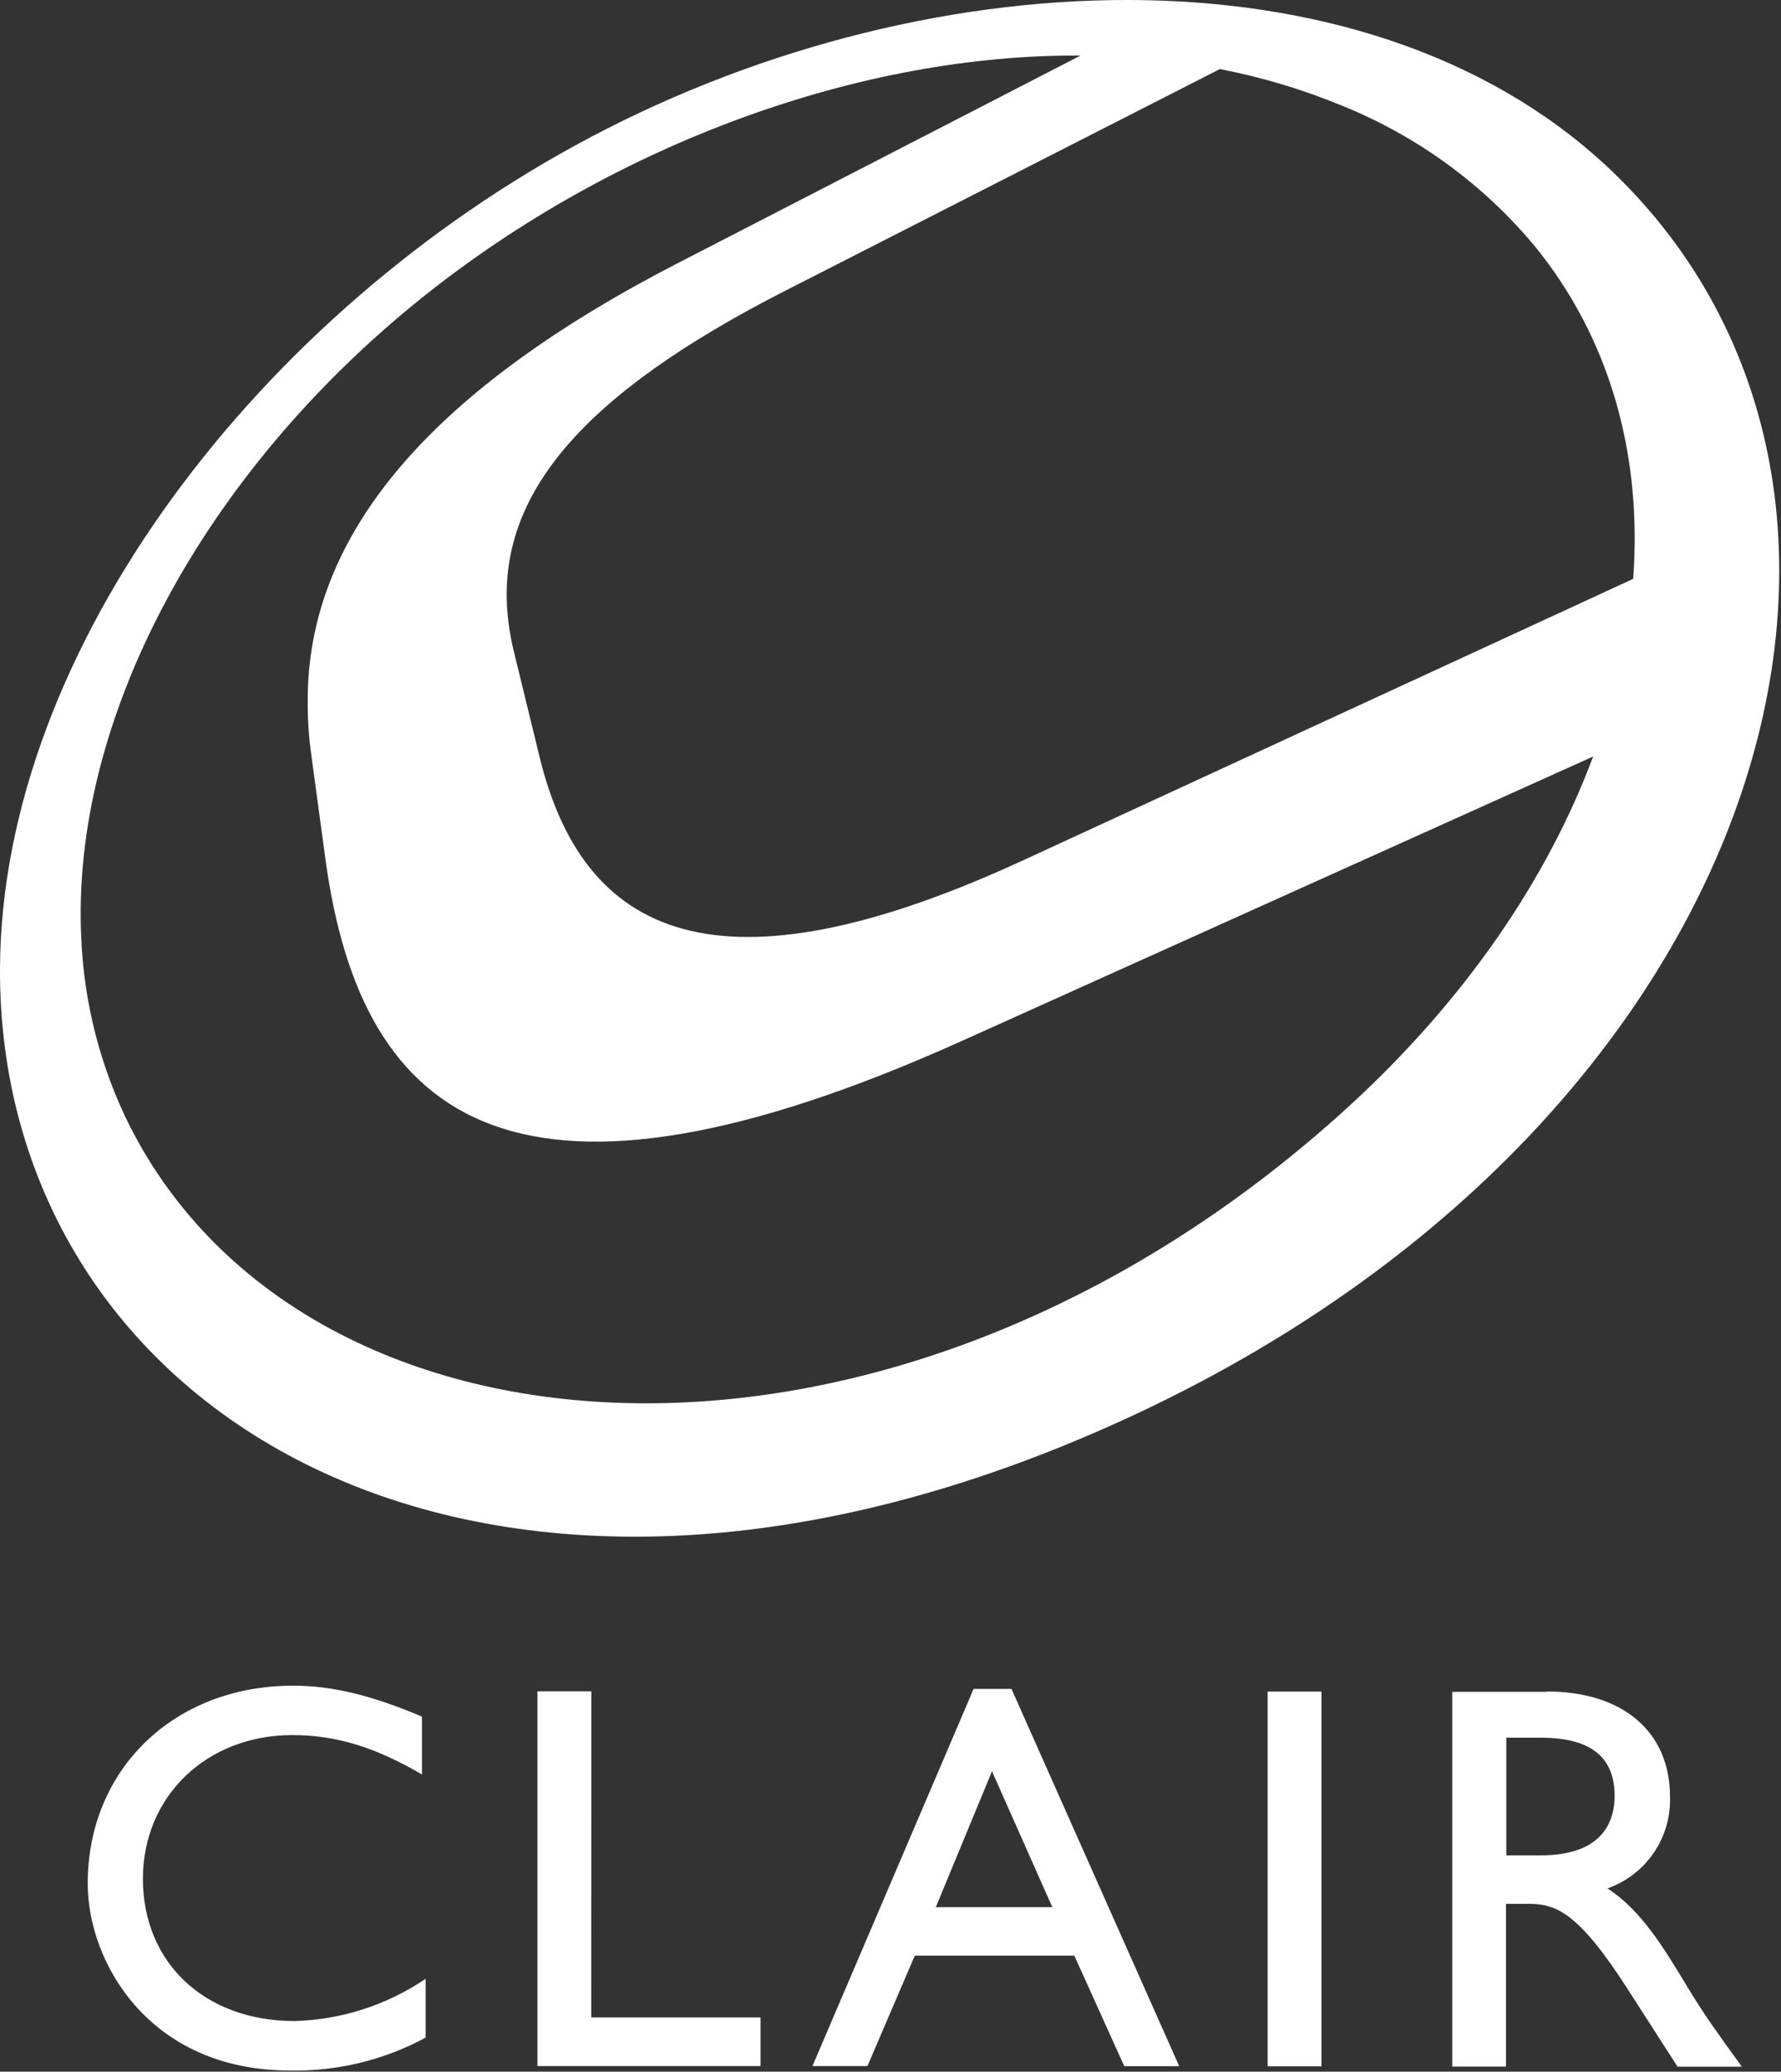 <svg width="615" height="715" viewBox="0 0 615 715" fill="none" xmlns="http://www.w3.org/2000/svg">
<rect x="0" y="0" width="615" height="715" fill="#333333" stroke="none"/>
<path d="M203.934 47.348C89.724 107.658 0.674 223.978 0.004 333.868C-0.926 484.098 158.304 586.478 372.304 496.888C606.754 398.678 675.404 175.918 558.564 60.948C476.384 -19.942 323.944 -15.992 203.944 47.338L203.934 47.348ZM44.844 388.698C34.764 368.568 29.044 346.528 28.074 324.028C24.294 248.118 70.444 163.038 145.754 102.728C212.654 49.168 297.664 18.658 373.114 19.178L260.754 77.068L233.644 91.028C150.334 134.028 105.804 183.458 106.264 242.508C106.234 248.218 106.604 253.928 107.364 259.588L112.444 297.028C124.974 388.048 179.004 428.238 332.544 359.088L550.134 261.098C534.514 302.898 506.394 344.738 465.464 382.128C309.584 524.358 106.434 510.208 44.854 388.688L44.844 388.698ZM563.964 199.788L353.424 296.868C247.814 345.588 201.424 323.388 186.284 261.108L177.474 224.968C176.644 221.658 176.024 218.298 175.604 214.908C170.024 171.478 201.064 136.108 271.174 100.338L410.624 29.248L421.234 23.838C435.814 26.648 450.064 30.928 463.774 36.628C489.604 47.098 512.434 63.798 530.214 85.248C555.124 115.958 567.194 155.528 563.964 199.788Z" fill="white"/>
<path d="M145.584 612.368C129.684 603.048 116.004 598.838 100.984 598.838C71.404 598.838 49.394 619.888 49.344 648.368C49.344 677.398 70.614 697.518 101.724 697.538C117.894 697.088 133.594 692.028 146.974 682.948V703.258C132.594 711.018 116.444 714.938 100.094 714.608C51.514 714.608 30.274 677.218 30.294 650.078C30.294 610.608 60.114 581.768 101.294 581.788C114.584 581.788 128.054 585.018 145.704 592.448V612.378L145.584 612.358V612.368Z" fill="white"/>
<path d="M204.174 696.298H262.614V713.068H185.584V583.728H204.194L204.174 696.308V696.298Z" fill="white"/>
<path d="M407.194 713.118H388.224L370.974 674.958H315.884L299.544 713.068H280.554L336.194 582.908H349.274L407.194 713.118ZM323.144 658.238H363.384L342.544 611.338L323.144 658.238Z" fill="white"/>
<path d="M456.324 713.168H437.734V583.828H456.324V713.168Z" fill="white"/>
<path d="M534.174 583.798C560.354 583.798 576.664 597.668 576.664 620.058C577.184 634.198 568.444 647.038 555.104 651.748C566.864 659.528 574.074 671.488 583.844 687.678C589.354 696.588 592.564 700.948 601.474 713.288H579.274L562.194 686.728C545.144 660.118 537.404 657.078 527.824 657.078H520.044V713.248H501.484V583.908H534.134L534.184 583.808L534.174 583.798ZM520.114 640.348H532.094C551.994 640.348 557.724 630.118 557.534 619.298C557.364 607.158 550.134 599.748 532.124 599.748H520.144V640.468L520.124 640.348H520.114Z" fill="white"/>
</svg>

